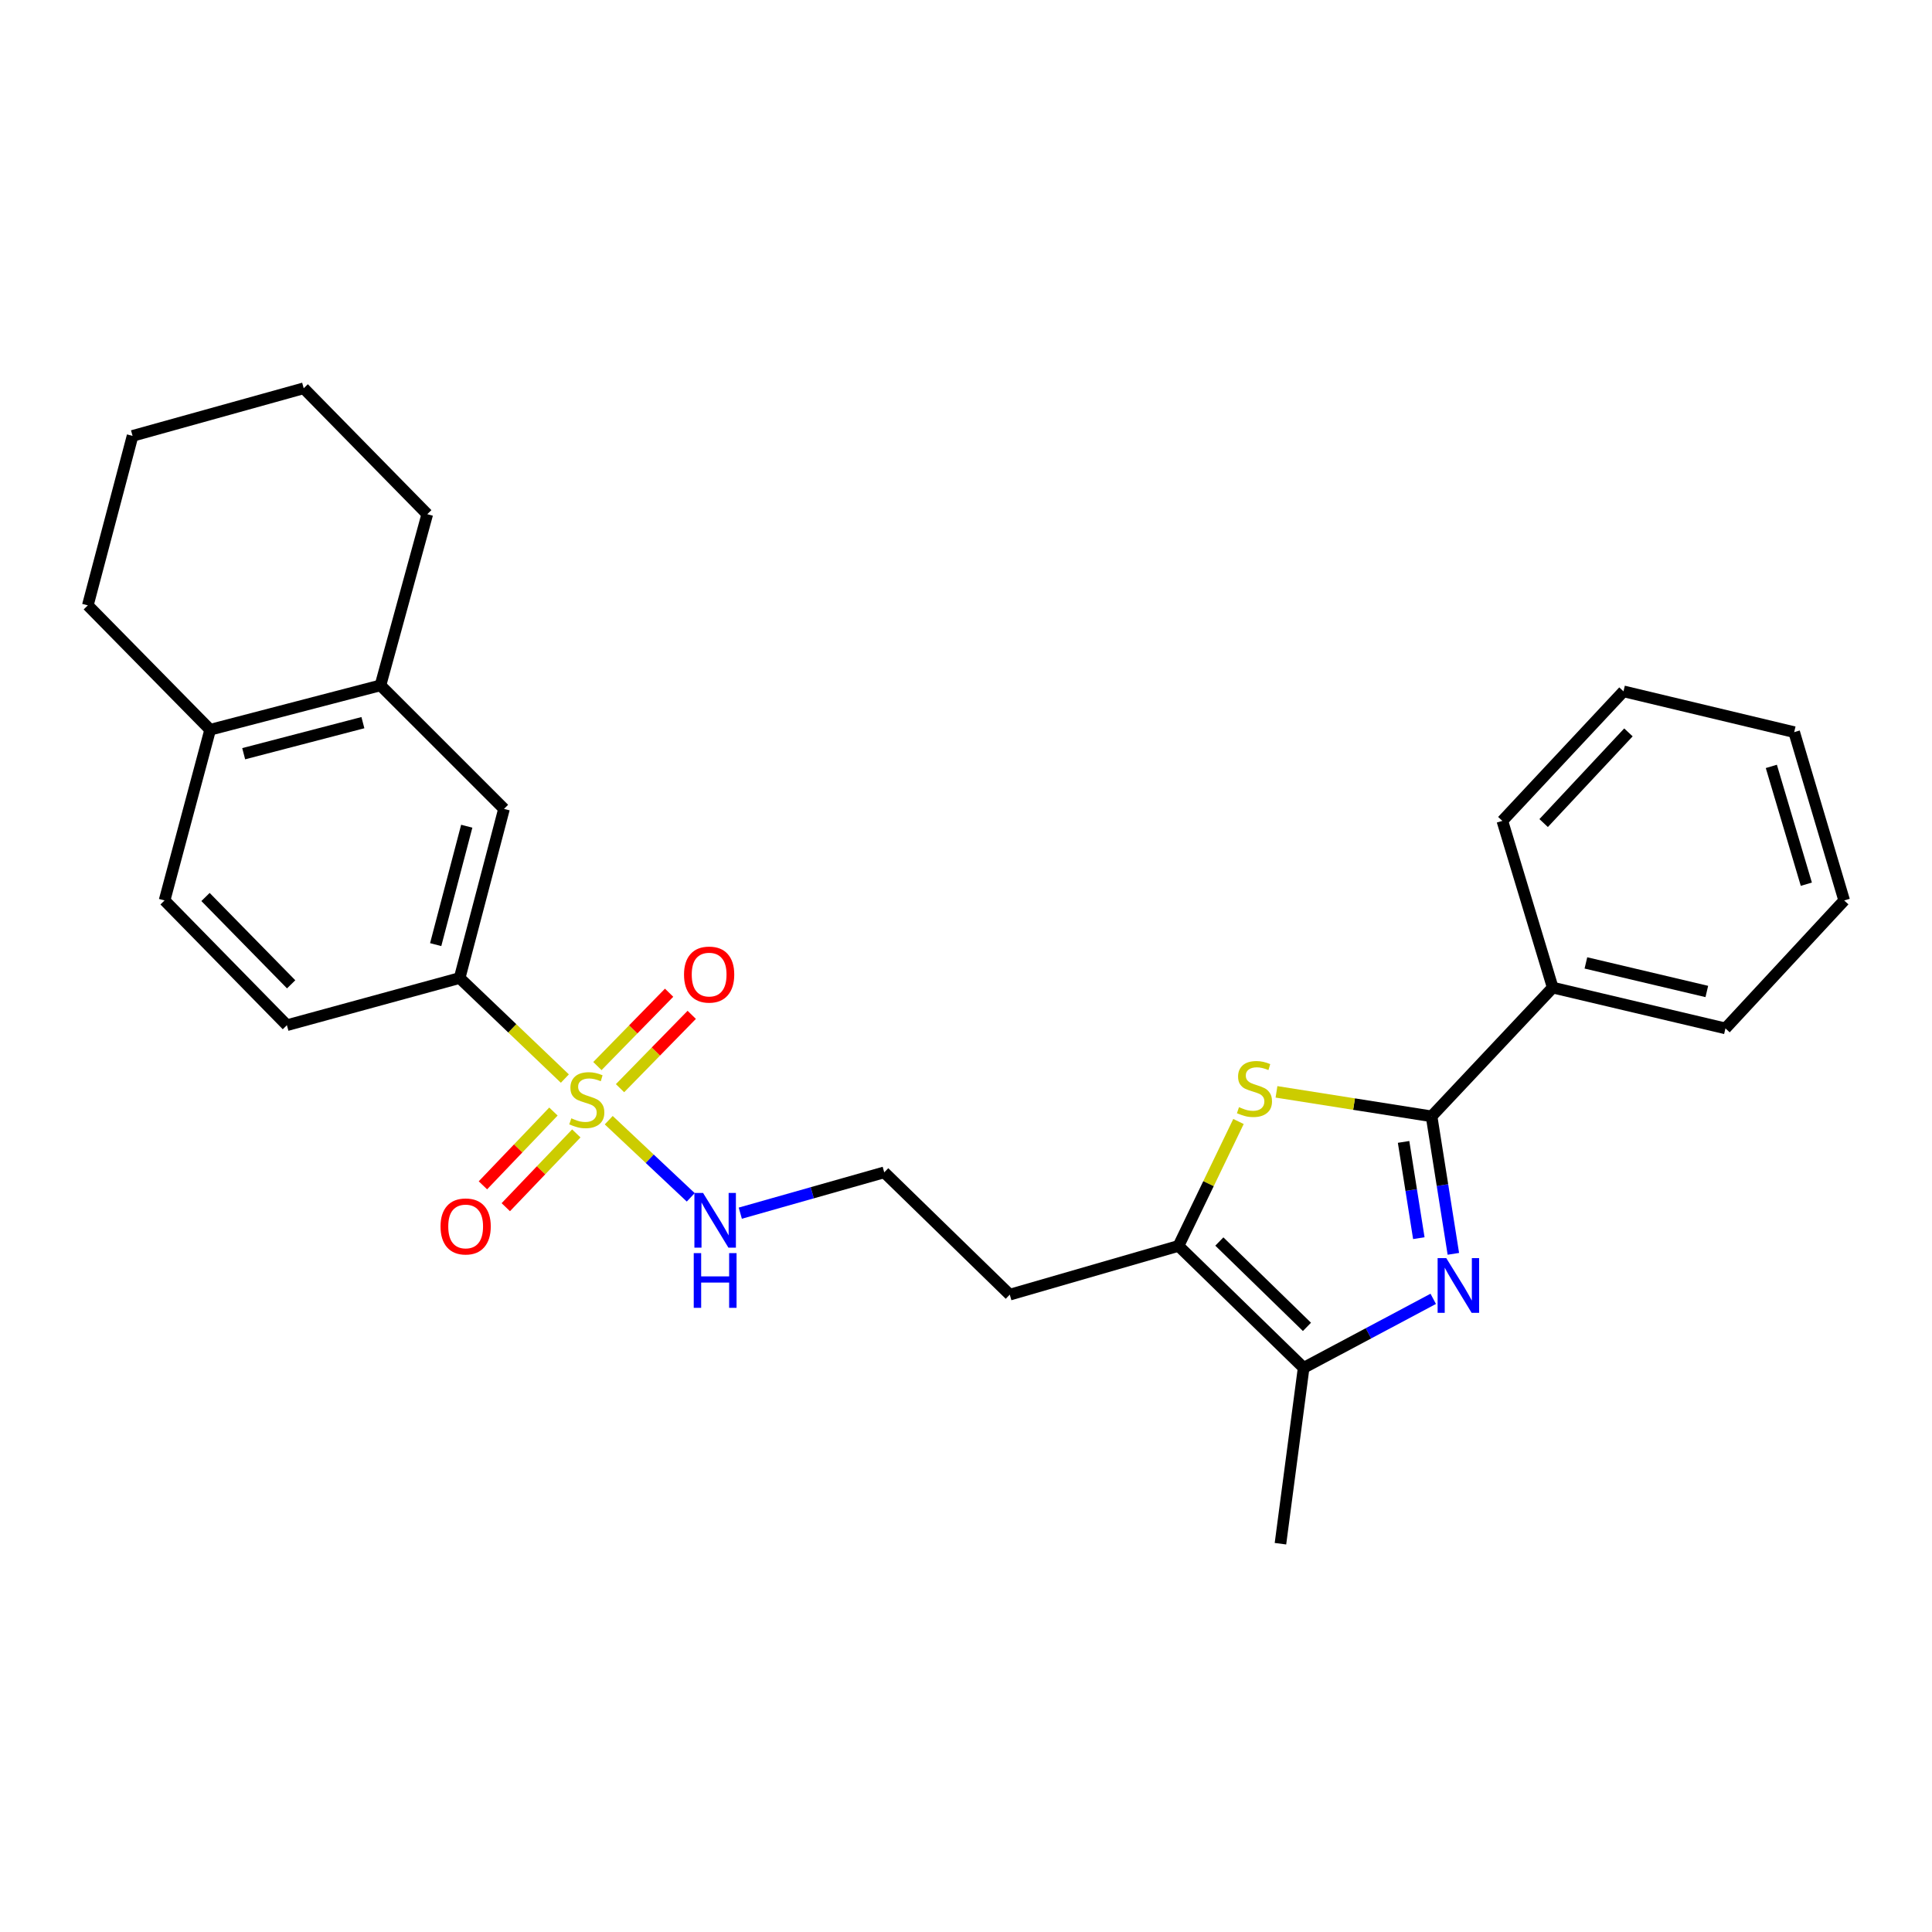 <?xml version='1.0' encoding='iso-8859-1'?>
<svg version='1.1' baseProfile='full'
              xmlns='http://www.w3.org/2000/svg'
                      xmlns:rdkit='http://www.rdkit.org/xml'
                      xmlns:xlink='http://www.w3.org/1999/xlink'
                  xml:space='preserve'
width='1000px' height='1000px' viewBox='0 0 1000 1000'>
<!-- END OF HEADER -->
<rect style='opacity:1.0;fill:#FFFFFF;stroke:none' width='1000' height='1000' x='0' y='0'> </rect>
<path class='bond-5' d='M 292.368,558.268 L 265.138,532.247' style='fill:none;fill-rule:evenodd;stroke:#CCCC00;stroke-width:6px;stroke-linecap:butt;stroke-linejoin:miter;stroke-opacity:1' />
<path class='bond-5' d='M 265.138,532.247 L 237.908,506.225' style='fill:none;fill-rule:evenodd;stroke:#000000;stroke-width:6px;stroke-linecap:butt;stroke-linejoin:miter;stroke-opacity:1' />
<path class='bond-7' d='M 320.925,563.244 L 339.485,544.263' style='fill:none;fill-rule:evenodd;stroke:#CCCC00;stroke-width:6px;stroke-linecap:butt;stroke-linejoin:miter;stroke-opacity:1' />
<path class='bond-7' d='M 339.485,544.263 L 358.045,525.282' style='fill:none;fill-rule:evenodd;stroke:#FF0000;stroke-width:6px;stroke-linecap:butt;stroke-linejoin:miter;stroke-opacity:1' />
<path class='bond-7' d='M 309.212,551.792 L 327.772,532.81' style='fill:none;fill-rule:evenodd;stroke:#CCCC00;stroke-width:6px;stroke-linecap:butt;stroke-linejoin:miter;stroke-opacity:1' />
<path class='bond-7' d='M 327.772,532.81 L 346.332,513.829' style='fill:none;fill-rule:evenodd;stroke:#FF0000;stroke-width:6px;stroke-linecap:butt;stroke-linejoin:miter;stroke-opacity:1' />
<path class='bond-8' d='M 286.454,575.335 L 268.206,594.429' style='fill:none;fill-rule:evenodd;stroke:#CCCC00;stroke-width:6px;stroke-linecap:butt;stroke-linejoin:miter;stroke-opacity:1' />
<path class='bond-8' d='M 268.206,594.429 L 249.957,613.522' style='fill:none;fill-rule:evenodd;stroke:#FF0000;stroke-width:6px;stroke-linecap:butt;stroke-linejoin:miter;stroke-opacity:1' />
<path class='bond-8' d='M 298.297,586.654 L 280.048,605.747' style='fill:none;fill-rule:evenodd;stroke:#CCCC00;stroke-width:6px;stroke-linecap:butt;stroke-linejoin:miter;stroke-opacity:1' />
<path class='bond-8' d='M 280.048,605.747 L 261.8,624.84' style='fill:none;fill-rule:evenodd;stroke:#FF0000;stroke-width:6px;stroke-linecap:butt;stroke-linejoin:miter;stroke-opacity:1' />
<path class='bond-10' d='M 315.085,579.808 L 336.307,599.775' style='fill:none;fill-rule:evenodd;stroke:#CCCC00;stroke-width:6px;stroke-linecap:butt;stroke-linejoin:miter;stroke-opacity:1' />
<path class='bond-10' d='M 336.307,599.775 L 357.529,619.741' style='fill:none;fill-rule:evenodd;stroke:#0000FF;stroke-width:6px;stroke-linecap:butt;stroke-linejoin:miter;stroke-opacity:1' />
<path class='bond-0' d='M 741.84,672.284 L 708.301,690.136' style='fill:none;fill-rule:evenodd;stroke:#0000FF;stroke-width:6px;stroke-linecap:butt;stroke-linejoin:miter;stroke-opacity:1' />
<path class='bond-0' d='M 708.301,690.136 L 674.761,707.988' style='fill:none;fill-rule:evenodd;stroke:#000000;stroke-width:6px;stroke-linecap:butt;stroke-linejoin:miter;stroke-opacity:1' />
<path class='bond-28' d='M 752.254,648.984 L 746.616,613.398' style='fill:none;fill-rule:evenodd;stroke:#0000FF;stroke-width:6px;stroke-linecap:butt;stroke-linejoin:miter;stroke-opacity:1' />
<path class='bond-28' d='M 746.616,613.398 L 740.978,577.811' style='fill:none;fill-rule:evenodd;stroke:#000000;stroke-width:6px;stroke-linecap:butt;stroke-linejoin:miter;stroke-opacity:1' />
<path class='bond-28' d='M 734.383,640.872 L 730.436,615.961' style='fill:none;fill-rule:evenodd;stroke:#0000FF;stroke-width:6px;stroke-linecap:butt;stroke-linejoin:miter;stroke-opacity:1' />
<path class='bond-28' d='M 730.436,615.961 L 726.49,591.05' style='fill:none;fill-rule:evenodd;stroke:#000000;stroke-width:6px;stroke-linecap:butt;stroke-linejoin:miter;stroke-opacity:1' />
<path class='bond-1' d='M 740.978,577.811 L 700.843,571.476' style='fill:none;fill-rule:evenodd;stroke:#000000;stroke-width:6px;stroke-linecap:butt;stroke-linejoin:miter;stroke-opacity:1' />
<path class='bond-1' d='M 700.843,571.476 L 660.707,565.141' style='fill:none;fill-rule:evenodd;stroke:#CCCC00;stroke-width:6px;stroke-linecap:butt;stroke-linejoin:miter;stroke-opacity:1' />
<path class='bond-11' d='M 740.978,577.811 L 803.683,511.176' style='fill:none;fill-rule:evenodd;stroke:#000000;stroke-width:6px;stroke-linecap:butt;stroke-linejoin:miter;stroke-opacity:1' />
<path class='bond-2' d='M 641.038,580.484 L 625.51,612.679' style='fill:none;fill-rule:evenodd;stroke:#CCCC00;stroke-width:6px;stroke-linecap:butt;stroke-linejoin:miter;stroke-opacity:1' />
<path class='bond-2' d='M 625.51,612.679 L 609.982,644.875' style='fill:none;fill-rule:evenodd;stroke:#000000;stroke-width:6px;stroke-linecap:butt;stroke-linejoin:miter;stroke-opacity:1' />
<path class='bond-3' d='M 674.761,707.988 L 609.982,644.875' style='fill:none;fill-rule:evenodd;stroke:#000000;stroke-width:6px;stroke-linecap:butt;stroke-linejoin:miter;stroke-opacity:1' />
<path class='bond-3' d='M 676.476,686.788 L 631.131,642.608' style='fill:none;fill-rule:evenodd;stroke:#000000;stroke-width:6px;stroke-linecap:butt;stroke-linejoin:miter;stroke-opacity:1' />
<path class='bond-17' d='M 674.761,707.988 L 662.758,799.023' style='fill:none;fill-rule:evenodd;stroke:#000000;stroke-width:6px;stroke-linecap:butt;stroke-linejoin:miter;stroke-opacity:1' />
<path class='bond-4' d='M 609.982,644.875 L 522.661,670.111' style='fill:none;fill-rule:evenodd;stroke:#000000;stroke-width:6px;stroke-linecap:butt;stroke-linejoin:miter;stroke-opacity:1' />
<path class='bond-6' d='M 237.908,506.225 L 260.878,418.676' style='fill:none;fill-rule:evenodd;stroke:#000000;stroke-width:6px;stroke-linecap:butt;stroke-linejoin:miter;stroke-opacity:1' />
<path class='bond-6' d='M 225.508,488.935 L 241.588,427.651' style='fill:none;fill-rule:evenodd;stroke:#000000;stroke-width:6px;stroke-linecap:butt;stroke-linejoin:miter;stroke-opacity:1' />
<path class='bond-13' d='M 237.908,506.225 L 148.502,530.642' style='fill:none;fill-rule:evenodd;stroke:#000000;stroke-width:6px;stroke-linecap:butt;stroke-linejoin:miter;stroke-opacity:1' />
<path class='bond-9' d='M 260.878,418.676 L 196.927,354.743' style='fill:none;fill-rule:evenodd;stroke:#000000;stroke-width:6px;stroke-linecap:butt;stroke-linejoin:miter;stroke-opacity:1' />
<path class='bond-18' d='M 196.927,354.743 L 221.153,266.147' style='fill:none;fill-rule:evenodd;stroke:#000000;stroke-width:6px;stroke-linecap:butt;stroke-linejoin:miter;stroke-opacity:1' />
<path class='bond-27' d='M 196.927,354.743 L 108.777,377.713' style='fill:none;fill-rule:evenodd;stroke:#000000;stroke-width:6px;stroke-linecap:butt;stroke-linejoin:miter;stroke-opacity:1' />
<path class='bond-27' d='M 187.836,374.041 L 126.131,390.12' style='fill:none;fill-rule:evenodd;stroke:#000000;stroke-width:6px;stroke-linecap:butt;stroke-linejoin:miter;stroke-opacity:1' />
<path class='bond-16' d='M 383.174,627.934 L 420.428,617.37' style='fill:none;fill-rule:evenodd;stroke:#0000FF;stroke-width:6px;stroke-linecap:butt;stroke-linejoin:miter;stroke-opacity:1' />
<path class='bond-16' d='M 420.428,617.37 L 457.682,606.806' style='fill:none;fill-rule:evenodd;stroke:#000000;stroke-width:6px;stroke-linecap:butt;stroke-linejoin:miter;stroke-opacity:1' />
<path class='bond-20' d='M 803.683,511.176 L 893.088,532.299' style='fill:none;fill-rule:evenodd;stroke:#000000;stroke-width:6px;stroke-linecap:butt;stroke-linejoin:miter;stroke-opacity:1' />
<path class='bond-20' d='M 820.86,498.402 L 883.444,513.188' style='fill:none;fill-rule:evenodd;stroke:#000000;stroke-width:6px;stroke-linecap:butt;stroke-linejoin:miter;stroke-opacity:1' />
<path class='bond-21' d='M 803.683,511.176 L 777.618,424.883' style='fill:none;fill-rule:evenodd;stroke:#000000;stroke-width:6px;stroke-linecap:butt;stroke-linejoin:miter;stroke-opacity:1' />
<path class='bond-12' d='M 108.777,377.713 L 85.179,466.063' style='fill:none;fill-rule:evenodd;stroke:#000000;stroke-width:6px;stroke-linecap:butt;stroke-linejoin:miter;stroke-opacity:1' />
<path class='bond-19' d='M 108.777,377.713 L 45.455,313.335' style='fill:none;fill-rule:evenodd;stroke:#000000;stroke-width:6px;stroke-linecap:butt;stroke-linejoin:miter;stroke-opacity:1' />
<path class='bond-14' d='M 148.502,530.642 L 85.179,466.063' style='fill:none;fill-rule:evenodd;stroke:#000000;stroke-width:6px;stroke-linecap:butt;stroke-linejoin:miter;stroke-opacity:1' />
<path class='bond-14' d='M 150.7,509.486 L 106.374,464.281' style='fill:none;fill-rule:evenodd;stroke:#000000;stroke-width:6px;stroke-linecap:butt;stroke-linejoin:miter;stroke-opacity:1' />
<path class='bond-15' d='M 522.661,670.111 L 457.682,606.806' style='fill:none;fill-rule:evenodd;stroke:#000000;stroke-width:6px;stroke-linecap:butt;stroke-linejoin:miter;stroke-opacity:1' />
<path class='bond-22' d='M 221.153,266.147 L 157.203,200.977' style='fill:none;fill-rule:evenodd;stroke:#000000;stroke-width:6px;stroke-linecap:butt;stroke-linejoin:miter;stroke-opacity:1' />
<path class='bond-23' d='M 45.455,313.335 L 68.616,225.613' style='fill:none;fill-rule:evenodd;stroke:#000000;stroke-width:6px;stroke-linecap:butt;stroke-linejoin:miter;stroke-opacity:1' />
<path class='bond-25' d='M 893.088,532.299 L 954.545,466.063' style='fill:none;fill-rule:evenodd;stroke:#000000;stroke-width:6px;stroke-linecap:butt;stroke-linejoin:miter;stroke-opacity:1' />
<path class='bond-24' d='M 777.618,424.883 L 840.313,357.837' style='fill:none;fill-rule:evenodd;stroke:#000000;stroke-width:6px;stroke-linecap:butt;stroke-linejoin:miter;stroke-opacity:1' />
<path class='bond-24' d='M 798.987,426.014 L 842.874,379.083' style='fill:none;fill-rule:evenodd;stroke:#000000;stroke-width:6px;stroke-linecap:butt;stroke-linejoin:miter;stroke-opacity:1' />
<path class='bond-29' d='M 157.203,200.977 L 68.616,225.613' style='fill:none;fill-rule:evenodd;stroke:#000000;stroke-width:6px;stroke-linecap:butt;stroke-linejoin:miter;stroke-opacity:1' />
<path class='bond-26' d='M 840.313,357.837 L 928.663,378.951' style='fill:none;fill-rule:evenodd;stroke:#000000;stroke-width:6px;stroke-linecap:butt;stroke-linejoin:miter;stroke-opacity:1' />
<path class='bond-30' d='M 954.545,466.063 L 928.663,378.951' style='fill:none;fill-rule:evenodd;stroke:#000000;stroke-width:6px;stroke-linecap:butt;stroke-linejoin:miter;stroke-opacity:1' />
<path class='bond-30' d='M 934.96,457.662 L 916.842,396.684' style='fill:none;fill-rule:evenodd;stroke:#000000;stroke-width:6px;stroke-linecap:butt;stroke-linejoin:miter;stroke-opacity:1' />
<path  class='atom-0' d='M 295.724 578.84
Q 296.044 578.96, 297.364 579.52
Q 298.684 580.08, 300.124 580.44
Q 301.604 580.76, 303.044 580.76
Q 305.724 580.76, 307.284 579.48
Q 308.844 578.16, 308.844 575.88
Q 308.844 574.32, 308.044 573.36
Q 307.284 572.4, 306.084 571.88
Q 304.884 571.36, 302.884 570.76
Q 300.364 570, 298.844 569.28
Q 297.364 568.56, 296.284 567.04
Q 295.244 565.52, 295.244 562.96
Q 295.244 559.4, 297.644 557.2
Q 300.084 555, 304.884 555
Q 308.164 555, 311.884 556.56
L 310.964 559.64
Q 307.564 558.24, 305.004 558.24
Q 302.244 558.24, 300.724 559.4
Q 299.204 560.52, 299.244 562.48
Q 299.244 564, 300.004 564.92
Q 300.804 565.84, 301.924 566.36
Q 303.084 566.88, 305.004 567.48
Q 307.564 568.28, 309.084 569.08
Q 310.604 569.88, 311.684 571.52
Q 312.804 573.12, 312.804 575.88
Q 312.804 579.8, 310.164 581.92
Q 307.564 584, 303.204 584
Q 300.684 584, 298.764 583.44
Q 296.884 582.92, 294.644 582
L 295.724 578.84
' fill='#CCCC00'/>
<path  class='atom-1' d='M 748.588 651.2
L 757.868 666.2
Q 758.788 667.68, 760.268 670.36
Q 761.748 673.04, 761.828 673.2
L 761.828 651.2
L 765.588 651.2
L 765.588 679.52
L 761.708 679.52
L 751.748 663.12
Q 750.588 661.2, 749.348 659
Q 748.148 656.8, 747.788 656.12
L 747.788 679.52
L 744.108 679.52
L 744.108 651.2
L 748.588 651.2
' fill='#0000FF'/>
<path  class='atom-3' d='M 641.307 573.061
Q 641.627 573.181, 642.947 573.741
Q 644.267 574.301, 645.707 574.661
Q 647.187 574.981, 648.627 574.981
Q 651.307 574.981, 652.867 573.701
Q 654.427 572.381, 654.427 570.101
Q 654.427 568.541, 653.627 567.581
Q 652.867 566.621, 651.667 566.101
Q 650.467 565.581, 648.467 564.981
Q 645.947 564.221, 644.427 563.501
Q 642.947 562.781, 641.867 561.261
Q 640.827 559.741, 640.827 557.181
Q 640.827 553.621, 643.227 551.421
Q 645.667 549.221, 650.467 549.221
Q 653.747 549.221, 657.467 550.781
L 656.547 553.861
Q 653.147 552.461, 650.587 552.461
Q 647.827 552.461, 646.307 553.621
Q 644.787 554.741, 644.827 556.701
Q 644.827 558.221, 645.587 559.141
Q 646.387 560.061, 647.507 560.581
Q 648.667 561.101, 650.587 561.701
Q 653.147 562.501, 654.667 563.301
Q 656.187 564.101, 657.267 565.741
Q 658.387 567.341, 658.387 570.101
Q 658.387 574.021, 655.747 576.141
Q 653.147 578.221, 648.787 578.221
Q 646.267 578.221, 644.347 577.661
Q 642.467 577.141, 640.227 576.221
L 641.307 573.061
' fill='#CCCC00'/>
<path  class='atom-8' d='M 354.047 504.439
Q 354.047 497.639, 357.407 493.839
Q 360.767 490.039, 367.047 490.039
Q 373.327 490.039, 376.687 493.839
Q 380.047 497.639, 380.047 504.439
Q 380.047 511.319, 376.647 515.239
Q 373.247 519.119, 367.047 519.119
Q 360.807 519.119, 357.407 515.239
Q 354.047 511.359, 354.047 504.439
M 367.047 515.919
Q 371.367 515.919, 373.687 513.039
Q 376.047 510.119, 376.047 504.439
Q 376.047 498.879, 373.687 496.079
Q 371.367 493.239, 367.047 493.239
Q 362.727 493.239, 360.367 496.039
Q 358.047 498.839, 358.047 504.439
Q 358.047 510.159, 360.367 513.039
Q 362.727 515.919, 367.047 515.919
' fill='#FF0000'/>
<path  class='atom-9' d='M 228.02 634.807
Q 228.02 628.007, 231.38 624.207
Q 234.74 620.407, 241.02 620.407
Q 247.3 620.407, 250.66 624.207
Q 254.02 628.007, 254.02 634.807
Q 254.02 641.687, 250.62 645.607
Q 247.22 649.487, 241.02 649.487
Q 234.78 649.487, 231.38 645.607
Q 228.02 641.727, 228.02 634.807
M 241.02 646.287
Q 245.34 646.287, 247.66 643.407
Q 250.02 640.487, 250.02 634.807
Q 250.02 629.247, 247.66 626.447
Q 245.34 623.607, 241.02 623.607
Q 236.7 623.607, 234.34 626.407
Q 232.02 629.207, 232.02 634.807
Q 232.02 640.527, 234.34 643.407
Q 236.7 646.287, 241.02 646.287
' fill='#FF0000'/>
<path  class='atom-11' d='M 363.9 617.464
L 373.18 632.464
Q 374.1 633.944, 375.58 636.624
Q 377.06 639.304, 377.14 639.464
L 377.14 617.464
L 380.9 617.464
L 380.9 645.784
L 377.02 645.784
L 367.06 629.384
Q 365.9 627.464, 364.66 625.264
Q 363.46 623.064, 363.1 622.384
L 363.1 645.784
L 359.42 645.784
L 359.42 617.464
L 363.9 617.464
' fill='#0000FF'/>
<path  class='atom-11' d='M 359.08 648.616
L 362.92 648.616
L 362.92 660.656
L 377.4 660.656
L 377.4 648.616
L 381.24 648.616
L 381.24 676.936
L 377.4 676.936
L 377.4 663.856
L 362.92 663.856
L 362.92 676.936
L 359.08 676.936
L 359.08 648.616
' fill='#0000FF'/>
</svg>
